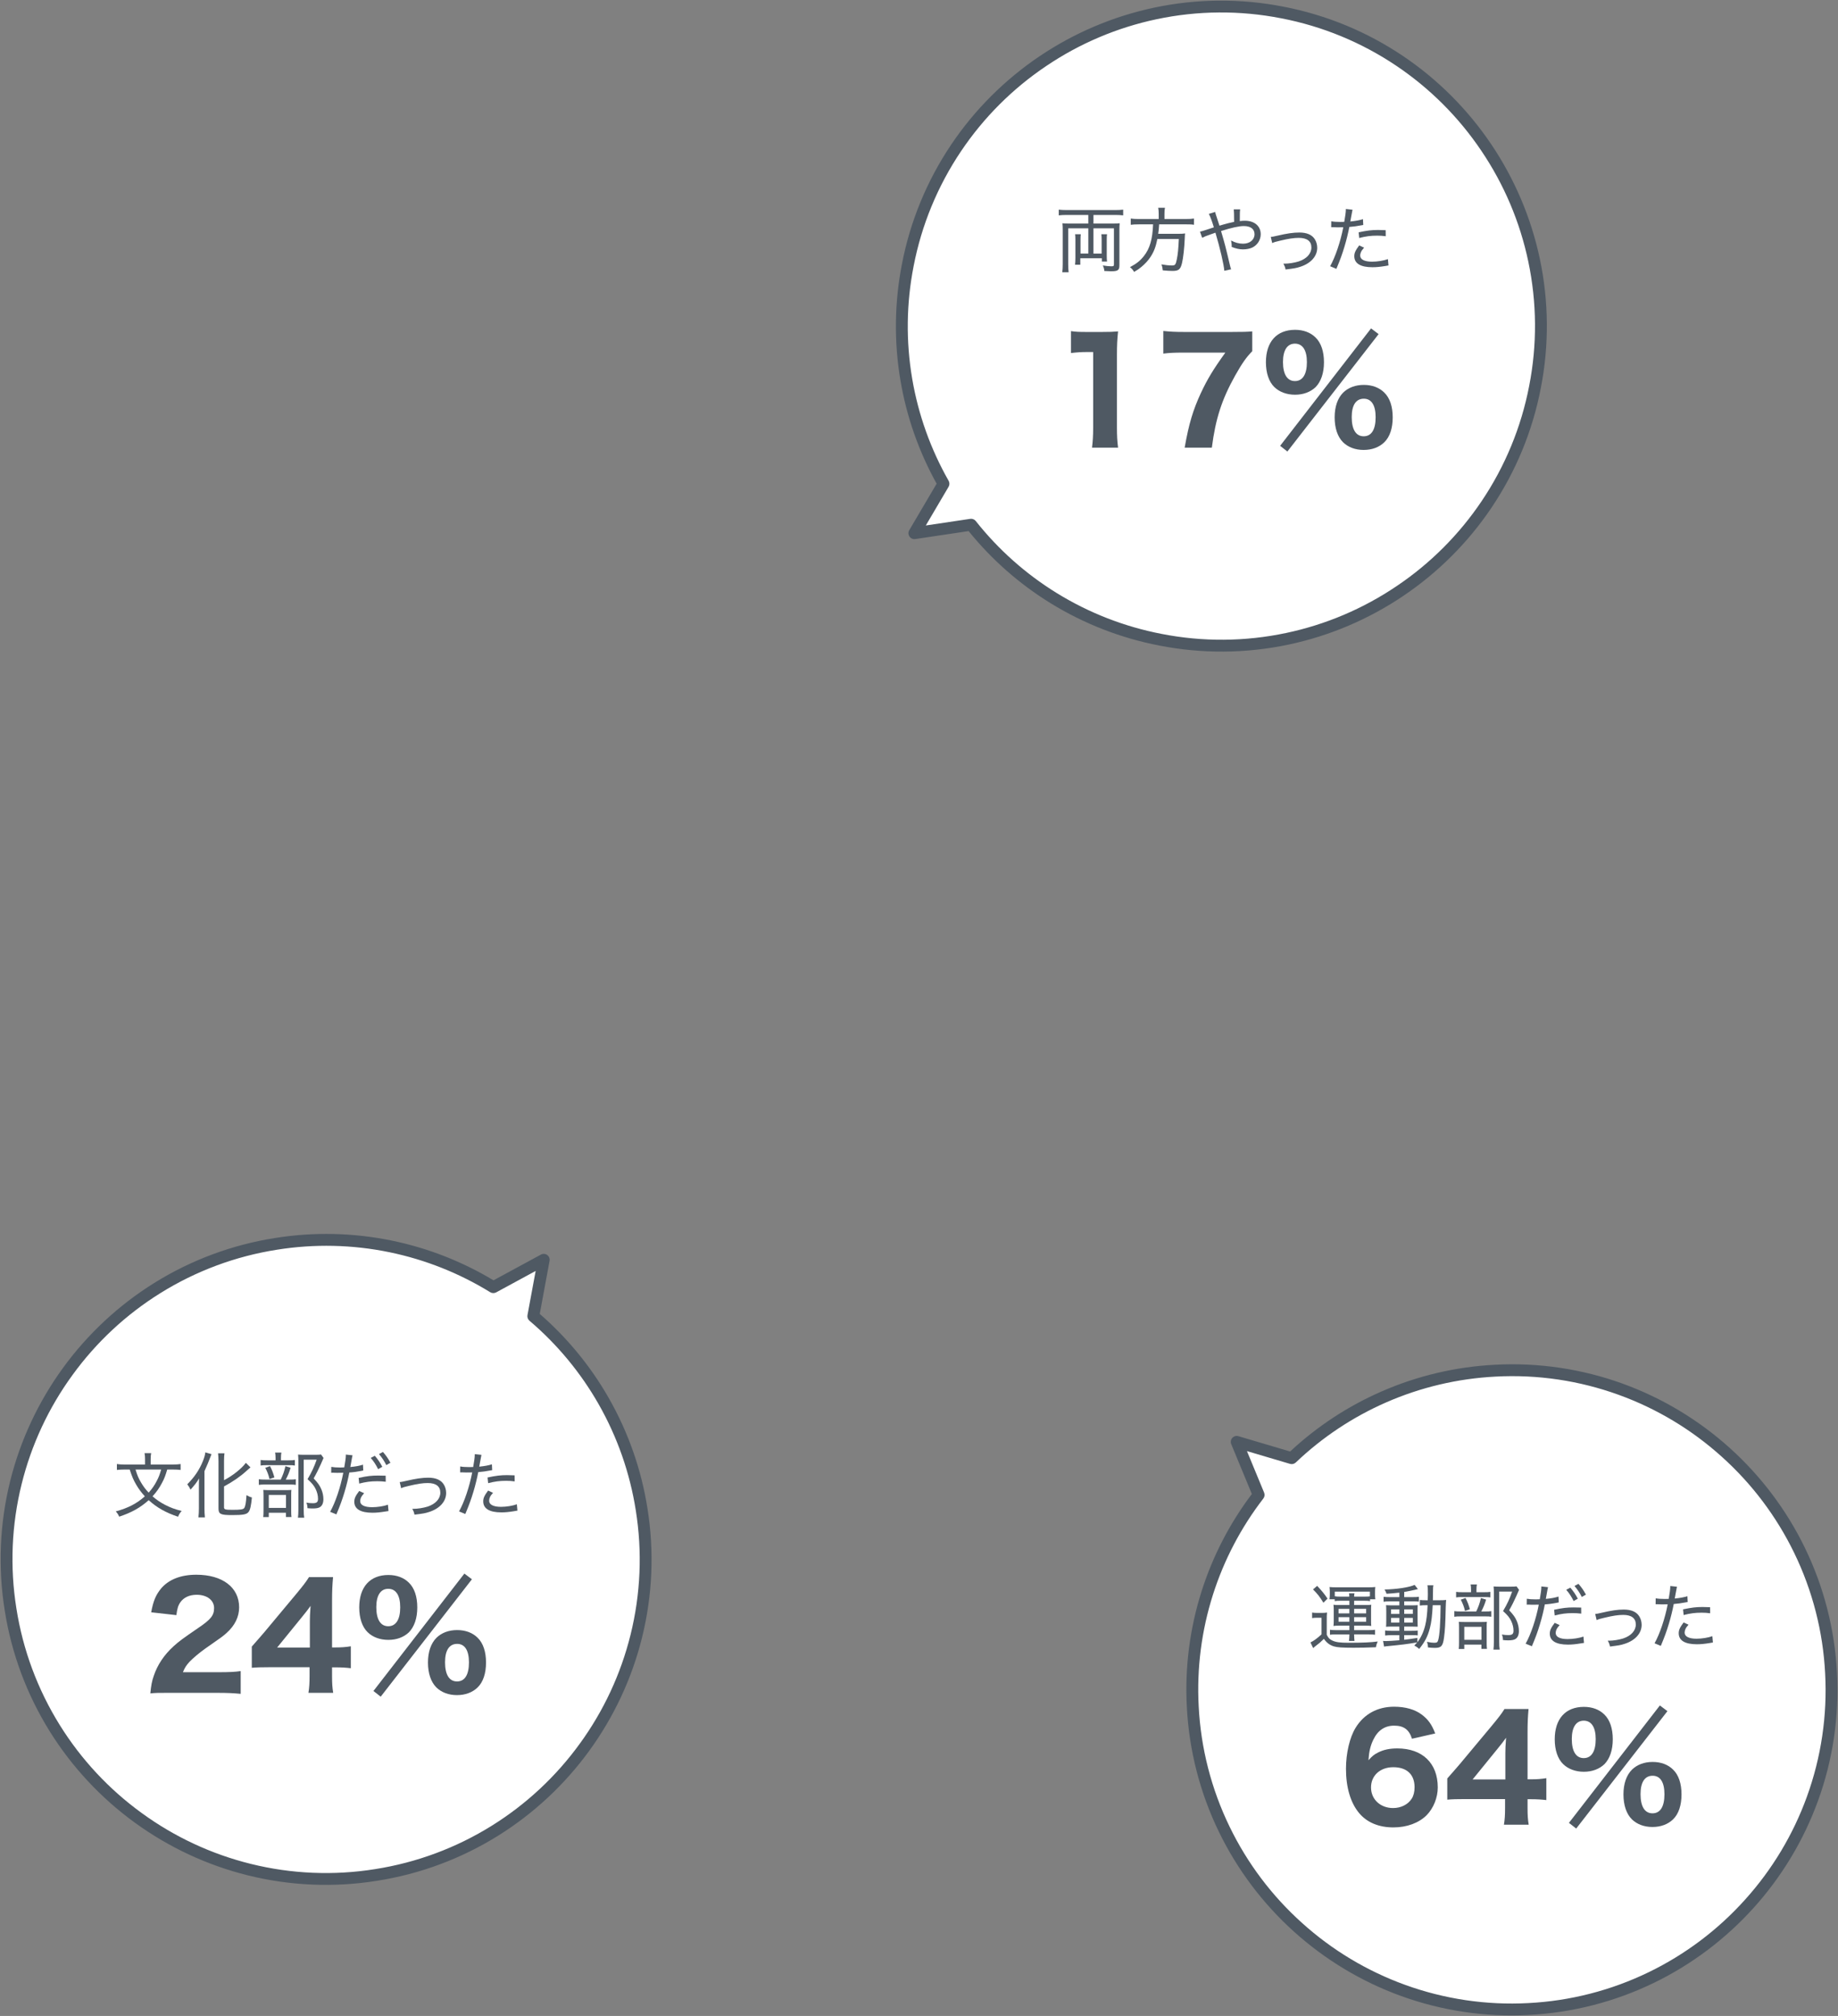 <?xml version="1.0" encoding="UTF-8"?>
<svg id="_レイヤー_1" data-name="レイヤー 1" xmlns="http://www.w3.org/2000/svg" viewBox="0 0 310 340">
  <rect x="0" y="0" width="310" height="340" fill="#808080" stroke="none"/>
  <defs>
    <style>
      .cls-1 {
        fill: #4f5963;
      }

      .cls-1, .cls-2 {
        stroke-width: 0px;
      }

      .cls-3 {
        isolation: isolate;
      }

      .cls-2 {
        fill: #fff;
      }
    </style>
  </defs>
  <path id="baloon-2" class="cls-2" d="M308.828,282.197c1.546,29.729-21.3,55.083-51.029,56.631-29.727,1.547-55.081-21.296-56.629-51.023l-0-.004c-.687-12.841,3.256-25.502,11.112-35.681l-3.697-8.941,9.276,2.749c9.309-8.872,21.492-14.109,34.335-14.758,29.73-1.548,55.085,21.298,56.633,51.027l0.0.001Z"/>
  <path id="baloon_-_アウトライン" data-name="baloon - アウトライン" class="cls-1" d="M257.853,339.826c-7.331.396-14.665-.692-21.566-3.198-3.332-1.211-6.54-2.741-9.577-4.571-3.014-1.816-5.847-3.917-8.461-6.271-2.614-2.355-4.997-4.956-7.116-7.765-2.134-2.831-3.99-5.862-5.54-9.051-3.209-6.603-5.052-13.785-5.42-21.118-.354-6.605.495-13.219,2.502-19.522,1.876-5.893,4.738-11.425,8.464-16.36l-3.477-8.41c-.148-.356-.077-.766.181-1.052s.658-.399,1.028-.289l8.724,2.585c4.522-4.218,9.727-7.639,15.393-10.117,6.06-2.65,12.55-4.181,19.156-4.515,7.331-.396,14.666.692,21.567,3.198,3.332,1.211,6.54,2.741,9.577,4.571,3.014,1.816,5.847,3.916,8.462,6.271,2.614,2.356,4.997,4.957,7.116,7.766,2.134,2.83,3.99,5.861,5.54,9.05,3.209,6.603,5.053,13.786,5.42,21.119.396,7.331-.692,14.665-3.198,21.566-1.211,3.332-2.742,6.539-4.571,9.577-1.816,3.014-3.916,5.847-6.271,8.461-2.356,2.614-4.957,4.997-7.766,7.116-2.83,2.135-5.862,3.99-9.051,5.54-6.602,3.208-13.785,5.051-21.117,5.418ZM210.312,244.734l2.896,7.004c.137.33.087.71-.131.993-3.755,4.867-6.631,10.351-8.496,16.208-1.934,6.073-2.75,12.446-2.409,18.811.353,7.065,2.13,13.985,5.221,20.347,2.978,6.14,7.119,11.642,12.195,16.203,5.063,4.575,10.966,8.124,17.382,10.449,6.649,2.414,13.716,3.462,20.779,3.081,7.065-.354,13.985-2.13,20.348-5.222,6.14-2.978,11.643-7.121,16.204-12.197,4.575-5.064,8.123-10.967,10.449-17.382,2.414-6.649,3.462-13.716,3.081-20.779-.354-7.065-2.13-13.985-5.222-20.348-2.979-6.139-7.121-11.642-12.197-16.203-5.064-4.575-10.967-8.123-17.383-10.448-6.649-2.414-13.717-3.462-20.78-3.081-6.365.323-12.619,1.795-18.458,4.349-5.632,2.464-10.789,5.894-15.24,10.135-.259.246-.631.335-.974.234l-7.266-2.153Z"/>
  <g id="p" class="cls-3">
    <g class="cls-3">
      <path class="cls-1" d="M221.302,271.964c.288.048.479.061.923.061h.684c.36,0,.612-.013.912-.061-.049.396-.049.647-.049,1.283v2.471c.276.552.492.768.973.983.575.265,1.271.36,2.71.36,2.362,0,3.754-.061,4.905-.216-.18.432-.24.623-.3.972-1.56.06-2.579.083-3.741.083-1.979,0-2.76-.06-3.347-.228-.696-.216-1.224-.611-1.679-1.271-.516.516-.852.804-1.344,1.164-.204.155-.24.191-.468.396l-.456-.96c.516-.228,1.152-.695,1.859-1.354v-2.807h-.731c-.372,0-.552.012-.852.06v-.936ZM222.153,267.467c.827.875,1.151,1.271,1.751,2.146l-.695.695c-.612-1.007-1.02-1.522-1.752-2.242l.696-.6ZM226.039,269.974c-.396,0-.66.012-.924.06v-.312h-.887c.035-.252.06-.444.06-.744v-.563c0-.288-.024-.552-.048-.756.336.036.635.048,1.115.048h5.48c.469,0,.768-.012,1.128-.048-.036.229-.048.42-.048.744v.552c0,.336.012.539.048.768h-.888v.312c-.3-.048-.479-.06-.912-.06h-1.774v.719h1.955c.432,0,.659-.012.936-.048-.036.288-.036.48-.036.828v1.931c0,.359,0,.527.036.815-.324-.036-.575-.048-.948-.048h-1.942v.756h2.519c.48,0,.707-.013,1.008-.061v.84c-.336-.048-.564-.06-1.031-.06h-2.495v.096c0,.336.024.756.06,1.007h-.936c.037-.228.072-.647.072-.995v-.107h-2.291c-.42,0-.684.012-.982.06v-.84c.311.048.587.061.971.061h2.303v-.756h-1.751c-.396,0-.647.012-.936.048.036-.275.048-.407.048-.815v-1.931c0-.42-.012-.528-.048-.828.288.036.516.048.936.048h1.751v-.719h-1.547ZM227.574,269.277c0-.239-.012-.384-.048-.552h.923c-.047.192-.06.336-.06.552h1.835c.42,0,.588-.012.828-.048v-.791h-5.926v.779c.24.048.492.06.889.06h1.559ZM225.764,271.341v.768h1.822v-.768h-1.822ZM225.764,272.744v.768h1.822v-.768h-1.822ZM228.39,272.108h2.026v-.768h-2.026v.768ZM228.39,273.512h2.026v-.768h-2.026v.768Z"/>
      <path class="cls-1" d="M236.023,268.606c-.755.083-1.307.144-2.17.191-.072-.252-.133-.372-.336-.72,2.039-.036,4.233-.372,5.073-.779l.563.72c-.12.012-.18.023-.432.096-.648.156-1.224.264-1.883.372v.875h1.402c.541,0,.828-.012,1.068-.06v.827c-.204-.036-.372-.048-.924-.048h-1.547v.672h1.247c.491,0,.755-.012,1.031-.036-.024.228-.024.432-.024,1.056v1.463c0,.588.013.972.024,1.115-.323-.012-.552-.023-1.091-.023h-1.188v.72h1.188c.611,0,.827-.013,1.091-.049v.828c-.228-.036-.407-.048-.936-.048h-1.343v.779c.635-.072,1.055-.132,2.219-.312v.731c.6-.768,1.043-1.715,1.318-2.818.229-.936.349-1.967.408-3.431h-.228c-.479,0-.743.013-1.079.061v-.948c.287.036.539.049.995.049h.336c.012-.396.024-.624.024-1.032,0-.959-.013-1.139-.084-1.486h1.02c-.061.228-.072.479-.072.935q-.012.217-.024,1.584h1.151c.48,0,.744-.013,1.092-.049-.036.276-.049.54-.072,1.26-.061,2.83-.12,3.862-.288,5.098-.191,1.415-.468,1.727-1.535,1.727-.275,0-.72-.024-1.163-.072-.012-.336-.061-.611-.18-.947.623.12.911.156,1.211.156.456,0,.576-.072.684-.444.24-.791.384-2.866.408-5.889h-1.332c-.084,1.716-.215,2.891-.479,3.874-.36,1.392-.852,2.327-1.812,3.515-.12-.168-.479-.42-.815-.588.24-.24.312-.324.491-.528-1.919.312-2.495.384-4.94.624-.312.024-.408.036-.648.084l-.168-.96c.204.024.359.024.516.024.432,0,1.152-.048,2.23-.132v-.863h-1.307c-.372,0-.791.023-1.092.06v-.852c.288.048.576.061,1.092.061h1.307v-.72h-1.127c-.504,0-.803.012-1.115.035.023-.3.036-.539.036-1.127v-1.451c0-.6-.013-.708-.036-1.067.312.024.636.036,1.14.036h1.103v-.672h-1.595c-.491,0-.755.012-1.067.061v-.84c.324.048.611.06,1.08.06h1.582v-.755ZM234.621,271.425v.768h1.402v-.768h-1.402ZM234.621,272.863v.792h1.402v-.792h-1.402ZM236.84,272.192h1.451v-.768h-1.451v.768ZM236.84,273.655h1.451v-.792h-1.451v.792Z"/>
      <path class="cls-1" d="M250.435,271.784c.54,0,.852-.012,1.092-.06v.947c-.252-.048-.576-.061-1.056-.061h-4.018c-.564,0-.863.013-1.164.061v-.947c.301.048.588.06,1.164.06h2.53c.407-.863.588-1.379.792-2.267l.875.264c-.252.815-.42,1.235-.815,2.003h.6ZM250.267,268.534c.54,0,.827-.012,1.104-.061v.936c-.252-.048-.552-.06-1.067-.06h-3.658c-.491,0-.768.012-1.055.06v-.936c.275.049.563.061,1.127.061h1.391v-.408c0-.371-.023-.684-.071-.899h1.056c-.049.264-.072.516-.072.899v.408h1.247ZM246.969,278.104h-.936c.036-.3.048-.563.048-1.104v-2.471c0-.539-.012-.755-.036-1.007.275.023.516.036.959.036h2.903c.456,0,.684-.013.876-.036-.037.264-.037.384-.037.972v2.674c0,.42.013.648.049.924h-.936v-.72h-2.891v.731ZM247.172,269.506c.349.659.504,1.079.744,1.906l-.828.276c-.18-.756-.359-1.199-.707-1.896l.791-.287ZM246.969,276.558h2.902v-2.183h-2.902v2.183ZM256.203,268.139q-.084.155-.467,1.067c-.324.731-.744,1.583-1.199,2.374.73.78,1.019,1.188,1.295,1.835.228.54.348,1.115.348,1.667,0,.66-.216,1.14-.624,1.367-.228.133-.611.204-1.151.204-.3,0-.575-.012-.911-.048-.013-.407-.06-.647-.192-.936.444.072.744.096,1.104.096.648,0,.863-.191.863-.743s-.131-1.079-.383-1.619c-.301-.611-.6-.983-1.38-1.691.72-1.211,1.116-2.087,1.535-3.286h-2.183v8.432c0,.636.023.995.084,1.355h-1.056c.048-.36.072-.78.072-1.344v-8.239c0-.359-.013-.684-.048-1.067.3.024.539.036.971.036h1.967c.469,0,.708-.012.936-.048l.42.588Z"/>
      <path class="cls-1" d="M257.506,269.638c.396.071.875.107,1.535.107.191,0,.336-.012.659-.023.168-.936.264-1.632.264-2.003v-.156l1.128.12q-.072.275-.217,1.127c-.071.408-.096.552-.155.852.911-.084,1.547-.204,2.135-.396l.048.983q-.096.012-.348.072c-.588.12-1.379.228-2.003.264-.168.911-.479,2.219-.815,3.322-.384,1.271-.72,2.207-1.367,3.742l-1.056-.433c.876-1.547,1.751-4.138,2.219-6.584l-.995.012c-.096,0-.42,0-.744-.023-.096,0-.203,0-.299.012l.012-.995ZM263.047,274.075c-.348.42-.42.516-.504.695-.096.192-.156.443-.156.647,0,.66.72,1.02,2.016,1.02.887,0,1.979-.168,2.662-.42l.096,1.067-.552.084c-.888.145-1.511.204-2.159.204-2.002,0-3.059-.636-3.059-1.847,0-.563.192-.983.828-1.823l.828.372ZM266.692,272.144c-.575-.06-.911-.084-1.439-.084-1.103,0-1.907.108-3.034.396l-.096-.96c1.439-.312,2.183-.396,3.286-.396l1.271.024.013,1.019ZM264.857,267.767c.563.672.84,1.079,1.26,1.858l-.708.396c-.372-.744-.756-1.344-1.247-1.896l.695-.359ZM266.225,267.119c.563.659.828,1.031,1.26,1.822l-.696.396c-.348-.696-.708-1.235-1.235-1.859l.672-.359Z"/>
      <path class="cls-1" d="M269.049,272.204c.312-.024.324-.036,1.139-.216,1.596-.372,2.663-.528,3.683-.528,1.259,0,2.147.384,2.614,1.151.252.396.396.912.396,1.428,0,1.415-1.068,2.614-2.831,3.19-.731.239-.983.275-2.507.468-.084-.408-.144-.564-.371-.983h.18c.731,0,1.691-.156,2.387-.372,1.355-.444,2.158-1.319,2.158-2.362,0-1.056-.73-1.619-2.122-1.619-.827,0-1.728.132-3.167.479-.743.168-.936.228-1.318.396l-.24-1.031Z"/>
      <path class="cls-1" d="M279.25,269.565c.395.072.875.108,1.535.108.191,0,.335,0,.659-.013.167-.947.264-1.643.264-2.015v-.156l1.128.12q-.072.288-.217,1.14c-.072.407-.096.54-.156.852.912-.096,1.548-.204,2.136-.396l.048.983q-.096.012-.348.06c-.588.12-1.379.228-2.003.275-.168.9-.479,2.207-.815,3.311-.385,1.283-.72,2.207-1.367,3.754l-1.056-.443c.876-1.548,1.751-4.138,2.219-6.572-.156,0-.6.012-.995.012-.097,0-.42-.012-.744-.024h-.3l.013-.995ZM284.79,274.015c-.348.408-.419.504-.503.684-.097.204-.156.456-.156.648,0,.659.719,1.031,2.015,1.031.888,0,1.979-.18,2.663-.432l.096,1.067q-.145.023-.552.096c-.888.144-1.499.204-2.159.204-2.003,0-3.059-.636-3.059-1.859,0-.552.192-.972.828-1.823l.827.384ZM288.437,272.084c-.576-.072-.911-.096-1.439-.096-1.104,0-1.907.107-3.034.396l-.096-.959c1.439-.3,2.183-.396,3.285-.396.229,0,.396,0,1.271.036l.013,1.02Z"/>
    </g>
  </g>
  <g id="p-2" class="cls-3">
    <g class="cls-3">
      <path class="cls-1" d="M238.15,293.248c-.504-1.561-1.392-2.208-3.023-2.208-1.584,0-2.76.815-3.504,2.376-.48.984-.721,1.992-.816,3.456.6-.672.936-.96,1.607-1.296.937-.48,1.969-.696,3.265-.696,4.225,0,6.817,2.496,6.817,6.577,0,1.728-.721,3.504-1.873,4.68-1.32,1.32-3.336,2.064-5.616,2.064-2.472,0-4.464-.84-5.784-2.424-1.44-1.729-2.209-4.32-2.209-7.465,0-2.616.625-5.28,1.608-6.889,1.417-2.328,3.696-3.576,6.505-3.576,1.896,0,3.504.456,4.656,1.32,1.057.792,1.704,1.656,2.28,3.192l-3.913.888ZM234.982,298.049c-2.208,0-3.744,1.416-3.744,3.408,0,2.016,1.584,3.479,3.721,3.479,1.344,0,2.52-.6,3.145-1.584.312-.479.479-1.151.479-1.92,0-2.16-1.296-3.384-3.601-3.384Z"/>
      <path class="cls-1" d="M244.102,299.944c.961-1.08,1.656-1.896,2.113-2.424l5.448-6.528c1.104-1.345,1.512-1.849,2.088-2.761h4.057c-.12,1.393-.168,2.28-.168,4.032v7.825h.672c.864,0,1.608-.048,2.496-.192v3.696c-.792-.096-1.584-.144-2.496-.144h-.672v1.464c0,1.272.048,1.944.192,2.832h-4.177c.144-.864.192-1.632.192-2.88v-1.44h-6.697c-1.439,0-2.256.024-3.049.096v-3.576ZM253.895,295.696c0-.72.024-1.296.121-2.616-.36.528-.841,1.128-1.465,1.896l-4.176,5.136h5.52v-4.416Z"/>
      <path class="cls-1" d="M263.639,297.521c-.912-.889-1.416-2.376-1.416-4.177,0-3.456,1.823-5.473,4.92-5.473,1.416,0,2.616.456,3.456,1.297.937.912,1.416,2.352,1.416,4.176s-.504,3.265-1.416,4.2c-.864.816-2.063,1.272-3.456,1.272-1.416,0-2.641-.456-3.504-1.296ZM279.959,287.632l1.272.96-15.386,19.802-1.224-.96,15.337-19.802ZM265.102,293.296c0,2.088.721,3.217,2.017,3.217s2.017-1.129,2.017-3.192c0-2.017-.721-3.12-2.017-3.12s-2.017,1.104-2.017,3.096ZM275.23,306.833c-.912-.912-1.416-2.376-1.416-4.2,0-1.8.504-3.24,1.44-4.177.864-.84,2.064-1.296,3.48-1.296s2.616.456,3.456,1.296c.937.912,1.416,2.353,1.416,4.177s-.479,3.288-1.416,4.2c-.863.84-2.064,1.296-3.48,1.296s-2.615-.456-3.48-1.296ZM276.695,302.585c0,2.112.721,3.24,2.016,3.24,1.32,0,2.017-1.128,2.017-3.217,0-2.016-.696-3.12-1.992-3.12-1.319,0-2.04,1.08-2.04,3.097Z"/>
    </g>
  </g>
  <path id="baloon-4" class="cls-2" d="M62.826,316.218c-29.393,4.654-56.994-15.4-61.649-44.792-4.655-29.39,15.396-56.991,44.787-61.646l.004-.001c12.693-2.029,25.693.563,36.637,7.306l8.501-4.613-1.761,9.51c9.796,8.324,16.279,19.887,18.272,32.586,4.655,29.393-15.398,56.995-44.79,61.65l-.001 0Z"/>
  <path id="baloon_-_アウトライン-2" data-name="baloon - アウトライン-2" class="cls-1" d="M.794,271.584c-1.163-7.246-.849-14.652.918-21.775.854-3.44,2.039-6.789,3.54-10,1.49-3.186,3.281-6.224,5.347-9.069,2.068-2.846,4.403-5.487,6.973-7.888,2.591-2.419,5.409-4.581,8.417-6.457,6.228-3.882,13.175-6.468,20.425-7.602,6.529-1.044,13.193-.894,19.669.44,6.055,1.247,11.855,3.512,17.152,6.699l7.996-4.338c.339-.184.753-.157,1.065.07s.466.612.395.991l-1.655,8.944c4.667,4.053,8.614,8.869,11.671,14.242,3.27,5.747,5.472,12.038,6.497,18.571,1.163,7.246.85,14.653-.918,21.776-.854,3.44-2.039,6.789-3.54,10-1.49,3.186-3.28,6.223-5.347,9.07-2.069,2.846-4.404,5.487-6.974,7.888-2.59,2.418-5.409,4.581-8.416,6.457-6.228,3.882-13.176,6.469-20.426,7.602-7.246,1.163-14.652.849-21.775-.918-3.44-.854-6.788-2.04-10-3.54-3.186-1.49-6.223-3.28-9.069-5.347-2.846-2.069-5.487-4.404-7.888-6.974-2.419-2.59-4.581-5.409-6.457-8.417-3.881-6.227-6.467-13.175-7.6-20.425ZM90.344,214.352l-6.659,3.614c-.314.17-.696.161-1.001-.026-5.232-3.223-10.986-5.506-17.004-6.747-6.24-1.286-12.662-1.428-18.953-.423-6.987,1.092-13.68,3.584-19.681,7.324-5.792,3.605-10.827,8.298-14.83,13.822-4.017,5.513-6.926,11.754-8.565,18.376-1.703,6.863-2.004,13.998-.884,20.981,1.093,6.986,3.584,13.68,7.324,19.681,3.605,5.792,8.3,10.828,13.824,14.831,5.514,4.017,11.754,6.925,18.376,8.565,6.863,1.703,13.998,2.004,20.981.884,6.986-1.093,13.68-3.584,19.681-7.324,5.79-3.605,10.827-8.3,14.83-13.824,4.017-5.514,6.925-11.754,8.565-18.377,1.703-6.864,2.004-13.999.884-20.982-.988-6.294-3.108-12.356-6.259-17.894-3.04-5.34-6.991-10.108-11.674-14.088-.272-.232-.399-.592-.334-.944l1.379-7.449Z"/>
  <g id="p-3" class="cls-3">
    <g class="cls-3">
      <path class="cls-1" d="M28.206,247.84c-.312,1.044-.479,1.499-.863,2.219-.443.863-.959,1.596-1.619,2.303.684.588,1.295,1.008,2.099,1.428.936.479,1.632.743,2.818,1.043-.275.3-.443.552-.611.972-2.062-.684-3.586-1.547-4.953-2.795-1.415,1.271-2.902,2.1-4.978,2.783-.156-.372-.3-.588-.575-.888,2.062-.563,3.538-1.319,4.905-2.543-.564-.611-1.032-1.235-1.451-1.955-.48-.815-.684-1.307-1.104-2.566h-.792c-.588,0-.995.024-1.367.072v-.996c.408.061.804.084,1.379.084h3.371v-.923c0-.384-.024-.684-.084-.996h1.115c-.061.288-.084.612-.084.996v.923h3.646c.6,0,.996-.023,1.403-.084v.996c-.348-.048-.743-.072-1.379-.072h-.876ZM22.857,247.84c.323,1.056.504,1.476.947,2.219.384.647.768,1.163,1.271,1.68.575-.648.983-1.224,1.367-1.979.336-.636.479-1.031.743-1.919h-4.329Z"/>
      <path class="cls-1" d="M33.55,250.767c0-.588,0-.804.024-1.428-.336.6-.792,1.188-1.439,1.896-.156-.336-.336-.636-.552-.899,1.211-1.212,2.051-2.447,2.65-3.946.252-.647.336-.959.396-1.439l1.044.3q-.072.156-.264.672c-.204.552-.432,1.104-.924,2.195v6.32c0,.468.024.995.072,1.475h-1.092c.061-.491.084-.947.084-1.499v-3.646ZM37.783,254.185c0,.396.181.456,1.464.456,1.307,0,1.763-.072,1.931-.288.204-.264.312-.863.396-2.183.384.216.612.312.912.384-.132,1.379-.288,2.099-.564,2.446-.323.42-.911.527-2.794.527-1.955,0-2.278-.168-2.278-1.151v-7.939c0-.527-.036-1.02-.072-1.331h1.079c-.048.336-.072.792-.072,1.331v3.202c.684-.348,1.416-.827,2.087-1.355.756-.611,1.188-1.031,1.596-1.57l.779.768q-.144.119-.672.587c-1.031.948-2.23,1.775-3.79,2.627v3.49Z"/>
      <path class="cls-1" d="M48.8,249.543c.54,0,.852-.012,1.092-.06v.947c-.252-.048-.576-.061-1.056-.061h-4.018c-.563,0-.863.013-1.163.061v-.947c.3.048.588.06,1.163.06h2.53c.408-.863.588-1.379.792-2.267l.875.264c-.251.815-.419,1.235-.815,2.003h.6ZM48.632,246.293c.54,0,.828-.012,1.104-.061v.936c-.252-.048-.552-.06-1.067-.06h-3.657c-.492,0-.768.012-1.056.06v-.936c.275.049.563.061,1.127.061h1.392v-.408c0-.371-.024-.684-.072-.899h1.056c-.048.264-.072.516-.072.899v.408h1.247ZM45.334,255.863h-.936c.036-.3.048-.563.048-1.104v-2.471c0-.539-.012-.755-.036-1.007.276.023.517.036.96.036h2.902c.456,0,.684-.013.876-.036-.036.264-.036.384-.036.972v2.674c0,.42.012.648.048.924h-.936v-.72h-2.891v.731ZM45.538,247.265c.348.659.504,1.079.743,1.906l-.827.276c-.18-.756-.36-1.199-.708-1.896l.792-.287ZM45.334,254.316h2.902v-2.183h-2.902v2.183ZM54.569,245.897q-.084.155-.468,1.067c-.324.731-.744,1.583-1.199,2.374.731.78,1.019,1.188,1.295,1.835.228.54.348,1.115.348,1.667,0,.66-.216,1.14-.624,1.367-.228.133-.611.204-1.151.204-.3,0-.575-.012-.911-.048-.012-.407-.06-.647-.191-.936.443.072.743.096,1.103.096.648,0,.864-.191.864-.743s-.132-1.079-.384-1.619c-.3-.611-.6-.983-1.38-1.691.72-1.211,1.116-2.087,1.535-3.286h-2.183v8.432c0,.636.024.995.084,1.355h-1.056c.049-.36.072-.78.072-1.344v-8.239c0-.359-.012-.684-.048-1.067.3.024.54.036.972.036h1.967c.468,0,.707-.012.936-.048l.42.588Z"/>
      <path class="cls-1" d="M55.871,247.396c.396.071.875.107,1.535.107.191,0,.336-.012.659-.023.168-.936.264-1.632.264-2.003v-.156l1.128.12q-.072.275-.216,1.127c-.072.408-.096.552-.156.852.912-.084,1.547-.204,2.135-.396l.048.983q-.096.012-.348.072c-.588.12-1.379.228-2.003.264-.168.911-.479,2.219-.815,3.322-.384,1.271-.72,2.207-1.367,3.742l-1.056-.433c.876-1.547,1.751-4.138,2.219-6.584l-.995.012c-.096,0-.42,0-.743-.023-.097,0-.204,0-.3.012l.012-.995ZM61.412,251.834c-.348.42-.42.516-.504.695-.096.192-.156.443-.156.647,0,.66.72,1.02,2.016,1.02.887,0,1.979-.168,2.662-.42l.096,1.067-.552.084c-.888.145-1.511.204-2.158.204-2.003,0-3.059-.636-3.059-1.847,0-.563.191-.983.827-1.823l.828.372ZM65.058,249.902c-.575-.06-.911-.084-1.439-.084-1.103,0-1.906.108-3.034.396l-.096-.96c1.439-.312,2.183-.396,3.286-.396l1.271.024.012,1.019ZM63.223,245.525c.563.672.84,1.079,1.26,1.858l-.708.396c-.372-.744-.756-1.344-1.247-1.896l.695-.359ZM64.59,244.878c.563.659.828,1.031,1.26,1.822l-.696.396c-.348-.696-.707-1.235-1.234-1.859l.671-.359Z"/>
      <path class="cls-1" d="M67.414,249.963c.312-.024.324-.036,1.14-.216,1.595-.372,2.662-.528,3.682-.528,1.26,0,2.147.384,2.615,1.151.251.396.396.912.396,1.428,0,1.415-1.067,2.614-2.831,3.19-.731.239-.983.275-2.506.468-.084-.408-.145-.564-.372-.983h.18c.731,0,1.691-.156,2.387-.372,1.355-.444,2.159-1.319,2.159-2.362,0-1.056-.731-1.619-2.123-1.619-.827,0-1.728.132-3.166.479-.744.168-.936.228-1.319.396l-.24-1.031Z"/>
      <path class="cls-1" d="M77.615,247.324c.396.072.875.108,1.535.108.191,0,.335,0,.659-.013.168-.947.264-1.643.264-2.015v-.156l1.128.12q-.072.288-.216,1.14c-.072.407-.097.54-.156.852.911-.096,1.547-.204,2.135-.396l.048.983q-.096.012-.348.06c-.588.12-1.379.228-2.003.275-.168.9-.479,2.207-.815,3.311-.384,1.283-.72,2.207-1.367,3.754l-1.056-.443c.876-1.548,1.751-4.138,2.219-6.572-.156,0-.6.012-.995.012-.097,0-.42-.012-.744-.024h-.3l.013-.995ZM83.155,251.773c-.348.408-.419.504-.503.684-.097.204-.156.456-.156.648,0,.659.72,1.031,2.015,1.031.888,0,1.979-.18,2.663-.432l.096,1.067q-.144.023-.552.096c-.888.144-1.499.204-2.159.204-2.003,0-3.058-.636-3.058-1.859,0-.552.191-.972.827-1.823l.827.384ZM86.802,249.843c-.576-.072-.911-.096-1.439-.096-1.104,0-1.906.107-3.034.396l-.096-.959c1.439-.3,2.183-.396,3.286-.396.228,0,.396,0,1.271.036l.012,1.02Z"/>
    </g>
  </g>
  <g id="p-4" class="cls-3">
    <g class="cls-3">
      <path class="cls-1" d="M28.692,285.504c-2.041,0-2.425,0-3.337.096.12-1.271.265-2.088.576-2.952.624-1.872,1.752-3.552,3.336-4.992.889-.816,1.608-1.344,4.104-3.048,2.208-1.488,2.736-2.16,2.736-3.408,0-1.32-1.2-2.232-2.928-2.232-1.248,0-2.209.456-2.784,1.296-.36.528-.505,1.056-.648,2.136l-4.248-.479c.359-1.944.792-2.952,1.704-4.057,1.296-1.488,3.312-2.28,5.904-2.28,4.416,0,7.225,2.137,7.225,5.497,0,1.607-.72,3.072-2.112,4.32-.576.527-.768.672-3.601,2.64-.983.696-2.088,1.633-2.64,2.209-.553.6-.816,1.008-1.128,1.775h6.072c1.656,0,2.784-.048,3.672-.191v3.84c-1.271-.12-2.256-.168-3.864-.168h-8.04Z"/>
      <path class="cls-1" d="M42.468,277.703c.96-1.08,1.656-1.896,2.112-2.424l5.448-6.528c1.104-1.345,1.512-1.849,2.088-2.761h4.057c-.12,1.393-.168,2.28-.168,4.032v7.825h.672c.864,0,1.608-.048,2.496-.192v3.696c-.792-.096-1.584-.144-2.496-.144h-.672v1.464c0,1.272.048,1.944.192,2.832h-4.177c.145-.864.192-1.632.192-2.88v-1.44h-6.697c-1.439,0-2.256.024-3.048.096v-3.576ZM52.261,273.455c0-.72.023-1.296.12-2.616-.36.528-.841,1.128-1.465,1.896l-4.176,5.136h5.521v-4.416Z"/>
      <path class="cls-1" d="M62.004,275.279c-.912-.889-1.416-2.376-1.416-4.177,0-3.456,1.823-5.473,4.92-5.473,1.416,0,2.616.456,3.456,1.297.937.912,1.416,2.352,1.416,4.176s-.504,3.265-1.416,4.2c-.863.816-2.063,1.272-3.456,1.272-1.416,0-2.641-.456-3.504-1.296ZM78.325,265.391l1.271.96-15.385,19.802-1.225-.96,15.338-19.802ZM63.468,271.055c0,2.088.72,3.217,2.016,3.217,1.297,0,2.017-1.129,2.017-3.192,0-2.017-.72-3.12-2.017-3.12-1.296,0-2.016,1.104-2.016,3.096ZM73.597,284.592c-.912-.912-1.416-2.376-1.416-4.2,0-1.8.504-3.24,1.439-4.177.864-.84,2.064-1.296,3.48-1.296s2.616.456,3.457,1.296c.936.912,1.416,2.353,1.416,4.177s-.48,3.288-1.416,4.2c-.864.84-2.064,1.296-3.48,1.296s-2.616-.456-3.48-1.296ZM75.061,280.344c0,2.112.721,3.24,2.017,3.24,1.32,0,2.016-1.128,2.016-3.217,0-2.016-.695-3.12-1.992-3.12-1.319,0-2.04,1.08-2.04,3.097Z"/>
    </g>
  </g>
  <path id="baloon-6" class="cls-2" d="M216.279,2.107c29.212,5.679,48.289,33.964,42.611,63.176-5.678,29.21-33.96,48.288-63.17,42.61l-.004-.001c-12.622-2.435-23.951-9.317-31.929-19.396l-9.566,1.427,4.907-8.334c-6.358-11.172-8.496-24.255-6.025-36.87,5.678-29.213,33.962-48.292,63.175-42.613l.001 0Z"/>
  <path id="baloon_-_アウトライン-3" data-name="baloon - アウトライン-3" class="cls-1" d="M259.872,65.472c-1.386,7.207-4.213,14.059-8.311,20.148-1.979,2.94-4.238,5.682-6.747,8.186-2.49,2.485-5.211,4.726-8.127,6.693-2.916,1.967-6.014,3.65-9.25,5.028-3.262,1.386-6.65,2.455-10.118,3.189-7.18,1.518-14.592,1.572-21.794.158-6.493-1.252-12.704-3.672-18.333-7.141-5.263-3.243-9.938-7.355-13.826-12.161l-8.998,1.342c-.381.057-.762-.11-.977-.43s-.228-.735-.032-1.067l4.615-7.839c-2.999-5.405-5.061-11.28-6.096-17.375-1.108-6.519-1.025-13.184.247-19.673,1.386-7.207,4.213-14.06,8.311-20.149,1.979-2.94,4.238-5.682,6.747-8.186,2.49-2.485,5.21-4.726,8.127-6.694,2.917-1.967,6.015-3.65,9.251-5.027,3.261-1.387,6.649-2.455,10.117-3.189,7.18-1.518,14.594-1.572,21.795-.158,7.207,1.386,14.059,4.213,20.148,8.311,2.94,1.979,5.681,4.239,8.186,6.747,2.485,2.49,4.726,5.21,6.693,8.127,1.967,2.917,3.65,6.015,5.027,9.251,1.388,3.261,2.455,6.65,3.189,10.118,1.517,7.179,1.571,14.592.156,21.793ZM156.148,88.624l7.494-1.118c.353-.053.709.087.931.367,3.814,4.818,8.44,8.932,13.671,12.156,5.424,3.342,11.409,5.673,17.665,6.88,6.939,1.364,14.081,1.311,20.999-.151,6.675-1.406,13.012-4.094,18.663-7.916,5.66-3.806,10.529-8.676,14.333-14.338,3.948-5.866,6.671-12.469,8.007-19.413,1.363-6.939,1.311-14.081-.151-21-1.406-6.675-4.096-13.014-7.918-18.664-3.807-5.661-8.677-10.528-14.338-14.333-5.866-3.948-12.469-6.671-19.413-8.007-6.939-1.363-14.081-1.311-21.0.151-6.674,1.408-13.013,4.096-18.663,7.918-5.661,3.807-10.528,8.677-14.333,14.339-3.948,5.867-6.671,12.47-8.007,19.414-1.224,6.252-1.306,12.674-.238,18.955,1.03,6.058,3.112,11.889,6.151,17.231.176.311.173.693-.009,1.001l-3.844,6.528Z"/>
  <g id="p-5" class="cls-3">
    <g class="cls-3">
      <path class="cls-1" d="M179.902,36.254c-.516,0-1.031.024-1.331.072v-.972c.384.048.804.072,1.331.072h8.191c.528,0,.96-.024,1.344-.072v.972c-.408-.048-.791-.072-1.319-.072h-3.694v1.451h3.274c.517,0,.827-.012,1.151-.048-.035.323-.048.636-.048,1.127v5.925c0,.516-.071.72-.312.876-.204.12-.492.168-1.115.168-.18,0-.24,0-1.115-.048-.024-.349-.108-.612-.252-.936.479.084,1.055.144,1.427.144s.444-.048.444-.324v-6.08h-3.455v4.258h1.38v-2.387c0-.348-.013-.612-.048-.876h.959c-.035.252-.048.479-.048.852v2.759c0,.479.013.743.048.995h-.875v-.552h-3.635v1.092h-.887c.035-.312.06-.684.06-1.14v-3.154c0-.348-.012-.588-.048-.852h.959c-.035.252-.047.504-.047.852v2.411h1.318v-4.258h-3.395v6.08c0,.504.024.984.072,1.332h-1.066c.047-.396.071-.888.071-1.392v-5.721c0-.468-.013-.792-.048-1.151.312.036.623.048,1.115.048h3.25v-1.451h-3.658Z"/>
      <path class="cls-1" d="M195.429,36.086c0-.408-.024-.743-.084-1.043h1.14c-.061.251-.084.575-.084,1.043v.852h3.574c.623,0,1.031-.024,1.402-.084v1.056c-.323-.061-.671-.072-1.379-.072h-4.497c-.048.779-.072,1.008-.156,1.596h3.286c.648,0,.947-.013,1.248-.061q-.049.312-.061.876c-.061,1.559-.252,3.262-.455,4.102-.265,1.091-.553,1.343-1.619,1.343-.396,0-1.008-.036-1.632-.096-.048-.456-.084-.636-.228-1.008.672.12,1.271.181,1.787.181.527,0,.623-.132.803-.996.192-.911.276-1.847.348-3.466h-3.621c-.264,1.331-.588,2.159-1.164,3.034-.383.588-.898,1.151-1.535,1.68-.371.312-.611.479-1.223.839-.204-.359-.336-.504-.695-.815,1.055-.54,1.715-1.056,2.362-1.883.983-1.247,1.438-2.818,1.535-5.325h-2.375c-.6,0-1.056.024-1.392.072v-1.056c.396.06.792.084,1.392.084h3.322v-.852Z"/>
      <path class="cls-1" d="M204.958,35.75c.06.288.084.408.216.768.24.708.312.936.504,1.547q.107-.035.551-.167c.625-.192,1.2-.324,1.92-.48q-.012-1.799-.061-2.11h1.08c-.049.348-.061.575-.061,1.979.336-.048.576-.06.852-.06,1.619,0,2.675.899,2.675,2.278,0,.947-.552,1.823-1.415,2.243-.443.204-.972.312-1.596.312-.575,0-1.234-.144-1.895-.42.012-.071.012-.12.012-.168,0-.228-.023-.455-.107-.911.659.359,1.343.54,2.026.54,1.128,0,1.931-.66,1.931-1.596,0-.875-.659-1.379-1.799-1.379-.827,0-2.074.275-3.85.84.623,2.099.779,2.698,1.535,5.912.061.264.084.324.168.54l-1.151.252c-.06-.96-.731-3.874-1.499-6.429q-.12.048-.708.252c-.671.216-1.224.443-1.535.611l-.36-1.031c.324-.072.444-.107,1.068-.312.551-.192.995-.336,1.271-.42-.336-1.104-.624-1.871-.852-2.267l1.079-.324Z"/>
      <path class="cls-1" d="M214.331,39.96c.312-.024.323-.036,1.14-.216,1.594-.372,2.662-.528,3.682-.528,1.259,0,2.146.384,2.614,1.151.251.396.396.912.396,1.428,0,1.415-1.067,2.614-2.83,3.19-.732.239-.984.275-2.507.468-.084-.408-.144-.564-.372-.983h.18c.732,0,1.691-.156,2.387-.372,1.355-.444,2.159-1.319,2.159-2.362,0-1.056-.731-1.619-2.122-1.619-.828,0-1.729.132-3.167.479-.743.168-.935.228-1.319.396l-.239-1.031Z"/>
      <path class="cls-1" d="M224.531,37.321c.396.072.875.108,1.535.108.191,0,.336,0,.66-.013.167-.947.264-1.643.264-2.015v-.156l1.127.12q-.072.288-.216,1.14c-.072.407-.097.54-.156.852.911-.096,1.548-.204,2.136-.396l.047.983q-.096.012-.348.06c-.588.12-1.379.228-2.002.275-.168.9-.48,2.207-.816,3.311-.384,1.283-.719,2.207-1.367,3.754l-1.055-.443c.875-1.548,1.75-4.138,2.219-6.572-.156,0-.6.012-.996.012-.096,0-.42-.012-.744-.024h-.299l.012-.995ZM230.072,41.771c-.348.408-.42.504-.504.684-.096.204-.156.456-.156.648,0,.659.72,1.031,2.016,1.031.887,0,1.979-.18,2.662-.432l.096,1.067q-.144.023-.551.096c-.889.144-1.5.204-2.16.204-2.002,0-3.058-.636-3.058-1.859,0-.552.192-.972.827-1.823l.828.384ZM233.719,39.84c-.576-.072-.912-.096-1.439-.096-1.104,0-1.907.107-3.035.396l-.096-.959c1.439-.3,2.184-.396,3.286-.396.228,0,.396,0,1.271.036l.013,1.02Z"/>
    </g>
  </g>
  <g id="p-6" class="cls-3">
    <g class="cls-3">
      <path class="cls-1" d="M180.631,55.844c.792.12,1.392.144,2.616.144h2.616c1.44,0,1.776-.023,2.712-.096-.144,1.344-.191,2.376-.191,3.888v12.361c0,1.345.048,2.257.191,3.36h-4.393c.12-.96.192-2.04.192-3.36v-12.769h-1.056c-.937,0-1.681.048-2.688.168v-3.696Z"/>
      <path class="cls-1" d="M211.208,59.228c-1.032,1.057-1.729,2.064-2.88,4.104-2.257,4.032-3.312,7.297-3.937,12.169h-4.585c.721-4.08,1.416-6.36,2.736-9.217,1.104-2.353,2.089-3.984,4.129-6.816h-7.104c-1.536,0-2.377.048-3.36.168v-3.816c1.128.12,2.04.168,3.576.168h7.872c1.992,0,2.665-.023,3.553-.096v3.336Z"/>
      <path class="cls-1" d="M214.927,65.276c-.912-.889-1.416-2.376-1.416-4.177,0-3.456,1.823-5.473,4.92-5.473,1.416,0,2.616.456,3.456,1.297.936.912,1.416,2.352,1.416,4.176s-.504,3.265-1.416,4.2c-.864.816-2.064,1.272-3.456,1.272-1.417,0-2.641-.456-3.504-1.296ZM231.247,55.388l1.272.96-15.386,19.802-1.224-.96,15.337-19.802ZM216.39,61.052c0,2.088.721,3.217,2.017,3.217s2.017-1.129,2.017-3.192c0-2.017-.721-3.12-2.017-3.12s-2.017,1.104-2.017,3.096ZM226.519,74.589c-.912-.912-1.416-2.376-1.416-4.2,0-1.8.504-3.24,1.44-4.177.864-.84,2.064-1.296,3.48-1.296s2.616.456,3.456,1.296c.937.912,1.416,2.353,1.416,4.177s-.479,3.288-1.416,4.2c-.864.84-2.064,1.296-3.48,1.296s-2.616-.456-3.48-1.296ZM227.983,70.341c0,2.112.72,3.24,2.016,3.24,1.32,0,2.017-1.128,2.017-3.217,0-2.016-.696-3.12-1.992-3.12-1.32,0-2.04,1.08-2.04,3.097Z"/>
    </g>
  </g>
</svg>